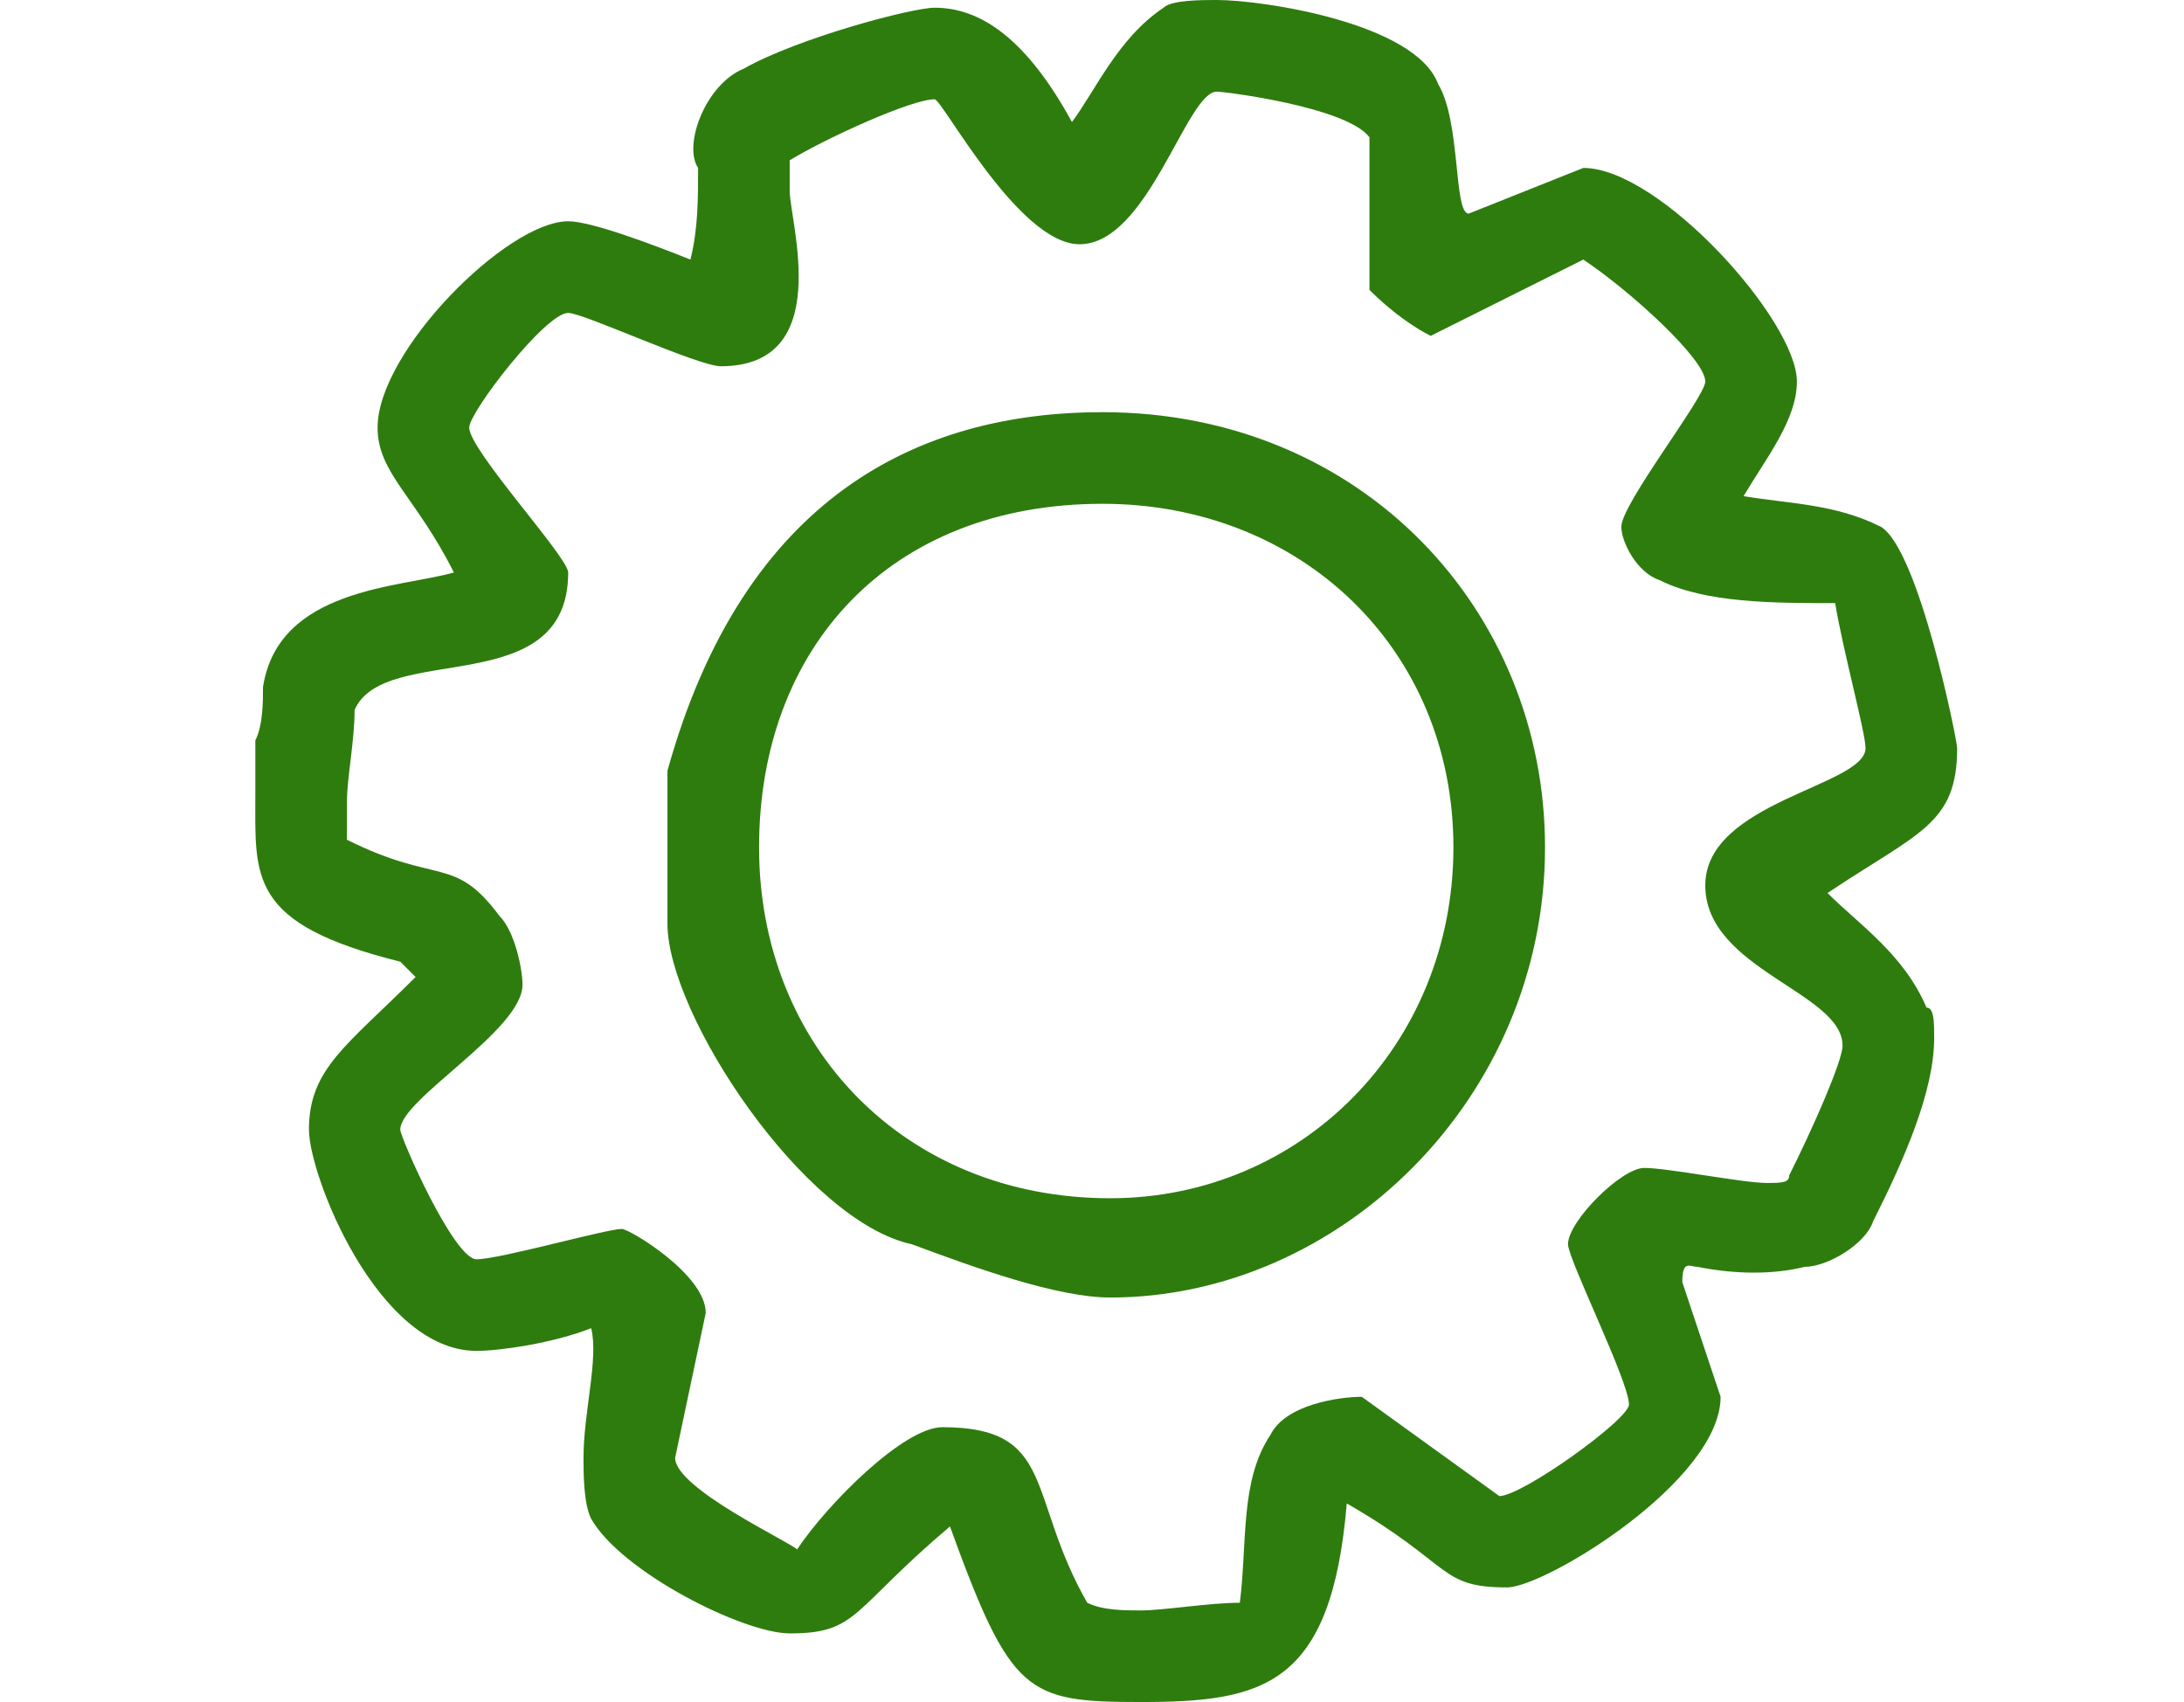 <svg xmlns="http://www.w3.org/2000/svg" width="77" height="60" viewBox="0 0 77 60"><path fill-rule="evenodd" clip-rule="evenodd" fill="#2E7C0E" d="M51.242 29.87c0 6.99-5.38 12.37-12.1 12.37-7.27 0-12.38-5.38-12.38-12.37 0-7 4.57-12.11 12.11-12.11 6.99 0 12.37 5.11 12.37 12.11zm3.23 0c0 8.87-7.26 15.87-15.33 15.87-1.89 0-4.85-1.08-7-1.88-3.77-.811-8.61-8.08-8.61-11.3v-5.39c2.69-9.68 8.88-12.64 15.34-12.64 9.14 0 15.6 6.991 15.6 15.34zm-6.19-25.03v5.381c.81.81 1.62 1.35 2.16 1.619l5.38-2.689c1.61 1.07 4.3 3.5 4.3 4.3 0 .54-2.96 4.31-2.96 5.12 0 .53.54 1.61 1.35 1.88 1.61.81 4.03.81 6.19.81.26 1.61 1.07 4.57 1.07 5.11 0 1.34-5.65 1.88-5.65 4.84s4.84 3.771 4.84 5.65c0 .54-1.07 2.96-1.88 4.57 0 .27-.27.27-.81.27-.8 0-3.49-.53-4.3-.53-.81 0-2.69 1.88-2.69 2.69 0 .53 2.15 4.84 2.15 5.649 0 .53-3.77 3.23-4.57 3.23l-4.85-3.5c-.8 0-2.69.27-3.22 1.34-1.08 1.62-.81 3.771-1.08 5.92-1.08 0-2.69.271-3.5.271-.54 0-1.34 0-1.88-.271-2.15-3.76-1.08-6.189-5.11-6.189-1.35 0-4.04 2.689-5.12 4.31-.26-.27-4.3-2.149-4.3-3.229l1.08-5.11c0-1.35-2.69-2.96-2.96-2.96-.54 0-4.31 1.07-5.12 1.07-.8 0-2.69-4.301-2.69-4.57 0-1.08 4.31-3.5 4.31-5.11 0-.54-.27-1.88-.81-2.42-1.61-2.16-2.15-1.08-5.38-2.689v-1.353c0-.81.27-2.149.27-3.229 1.08-2.42 7.53-.271 7.53-4.84 0-.54-3.49-4.311-3.49-5.11 0-.54 2.69-4.04 3.49-4.04.54 0 4.58 1.88 5.38 1.88 4.04 0 2.43-5.11 2.43-6.18v-1.081c1.34-.811 4.3-2.15 5.11-2.15.27 0 2.96 5.11 5.11 5.11 2.42 0 3.77-5.38 4.84-5.38.27 0 4.58.541 5.38 1.61zm2.42-1.88c.81 1.34.54 4.57 1.08 4.57l4.04-1.61c2.69 0 7.53 5.38 7.53 7.53 0 1.35-1.08 2.69-1.88 4.04 1.61.27 3.23.27 4.84 1.08 1.34.8 2.69 7.53 2.69 7.8 0 2.69-1.35 2.96-4.57 5.11 1.07 1.08 2.69 2.149 3.49 4.04.27 0 .27.529.27 1.069 0 1.891-1.07 4.311-2.15 6.46-.27.811-1.61 1.61-2.42 1.61-1.08.271-2.42.271-3.77 0-.27 0-.54-.27-.54.54l1.35 4.04c0 2.96-6.19 6.72-7.53 6.72-2.43 0-1.89-.8-5.65-2.96-.54 6.46-2.96 7-7.27 7-4.03 0-4.57-.27-6.72-6.189-3.5 2.96-3.23 3.77-5.65 3.77-1.62 0-5.92-2.149-7-4.04-.27-.54-.27-1.609-.27-2.149 0-1.61.54-3.5.27-4.57-1.34.53-3.23.8-4.04.8-3.49 0-5.91-6.189-5.91-7.8 0-2.15 1.34-2.96 3.76-5.38l-.54-.54c-5.38-1.34-5.11-2.96-5.11-5.92v-1.88c.27-.54.27-1.351.27-1.88.54-3.5 4.84-3.5 6.73-4.04-1.35-2.69-2.69-3.5-2.69-5.11 0-2.69 4.57-7.271 6.72-7.271.81 0 2.96.811 4.31 1.351.27-1.08.27-2.15.27-3.23-.54-.81.27-2.96 1.61-3.5 1.88-1.069 5.92-2.149 6.73-2.149 1.61 0 3.23 1.08 4.84 4.029.81-1.069 1.61-2.949 3.23-4.029.27-.272 1.34-.272 1.88-.272 1.62 0 7 .811 7.8 2.96z"/></svg>